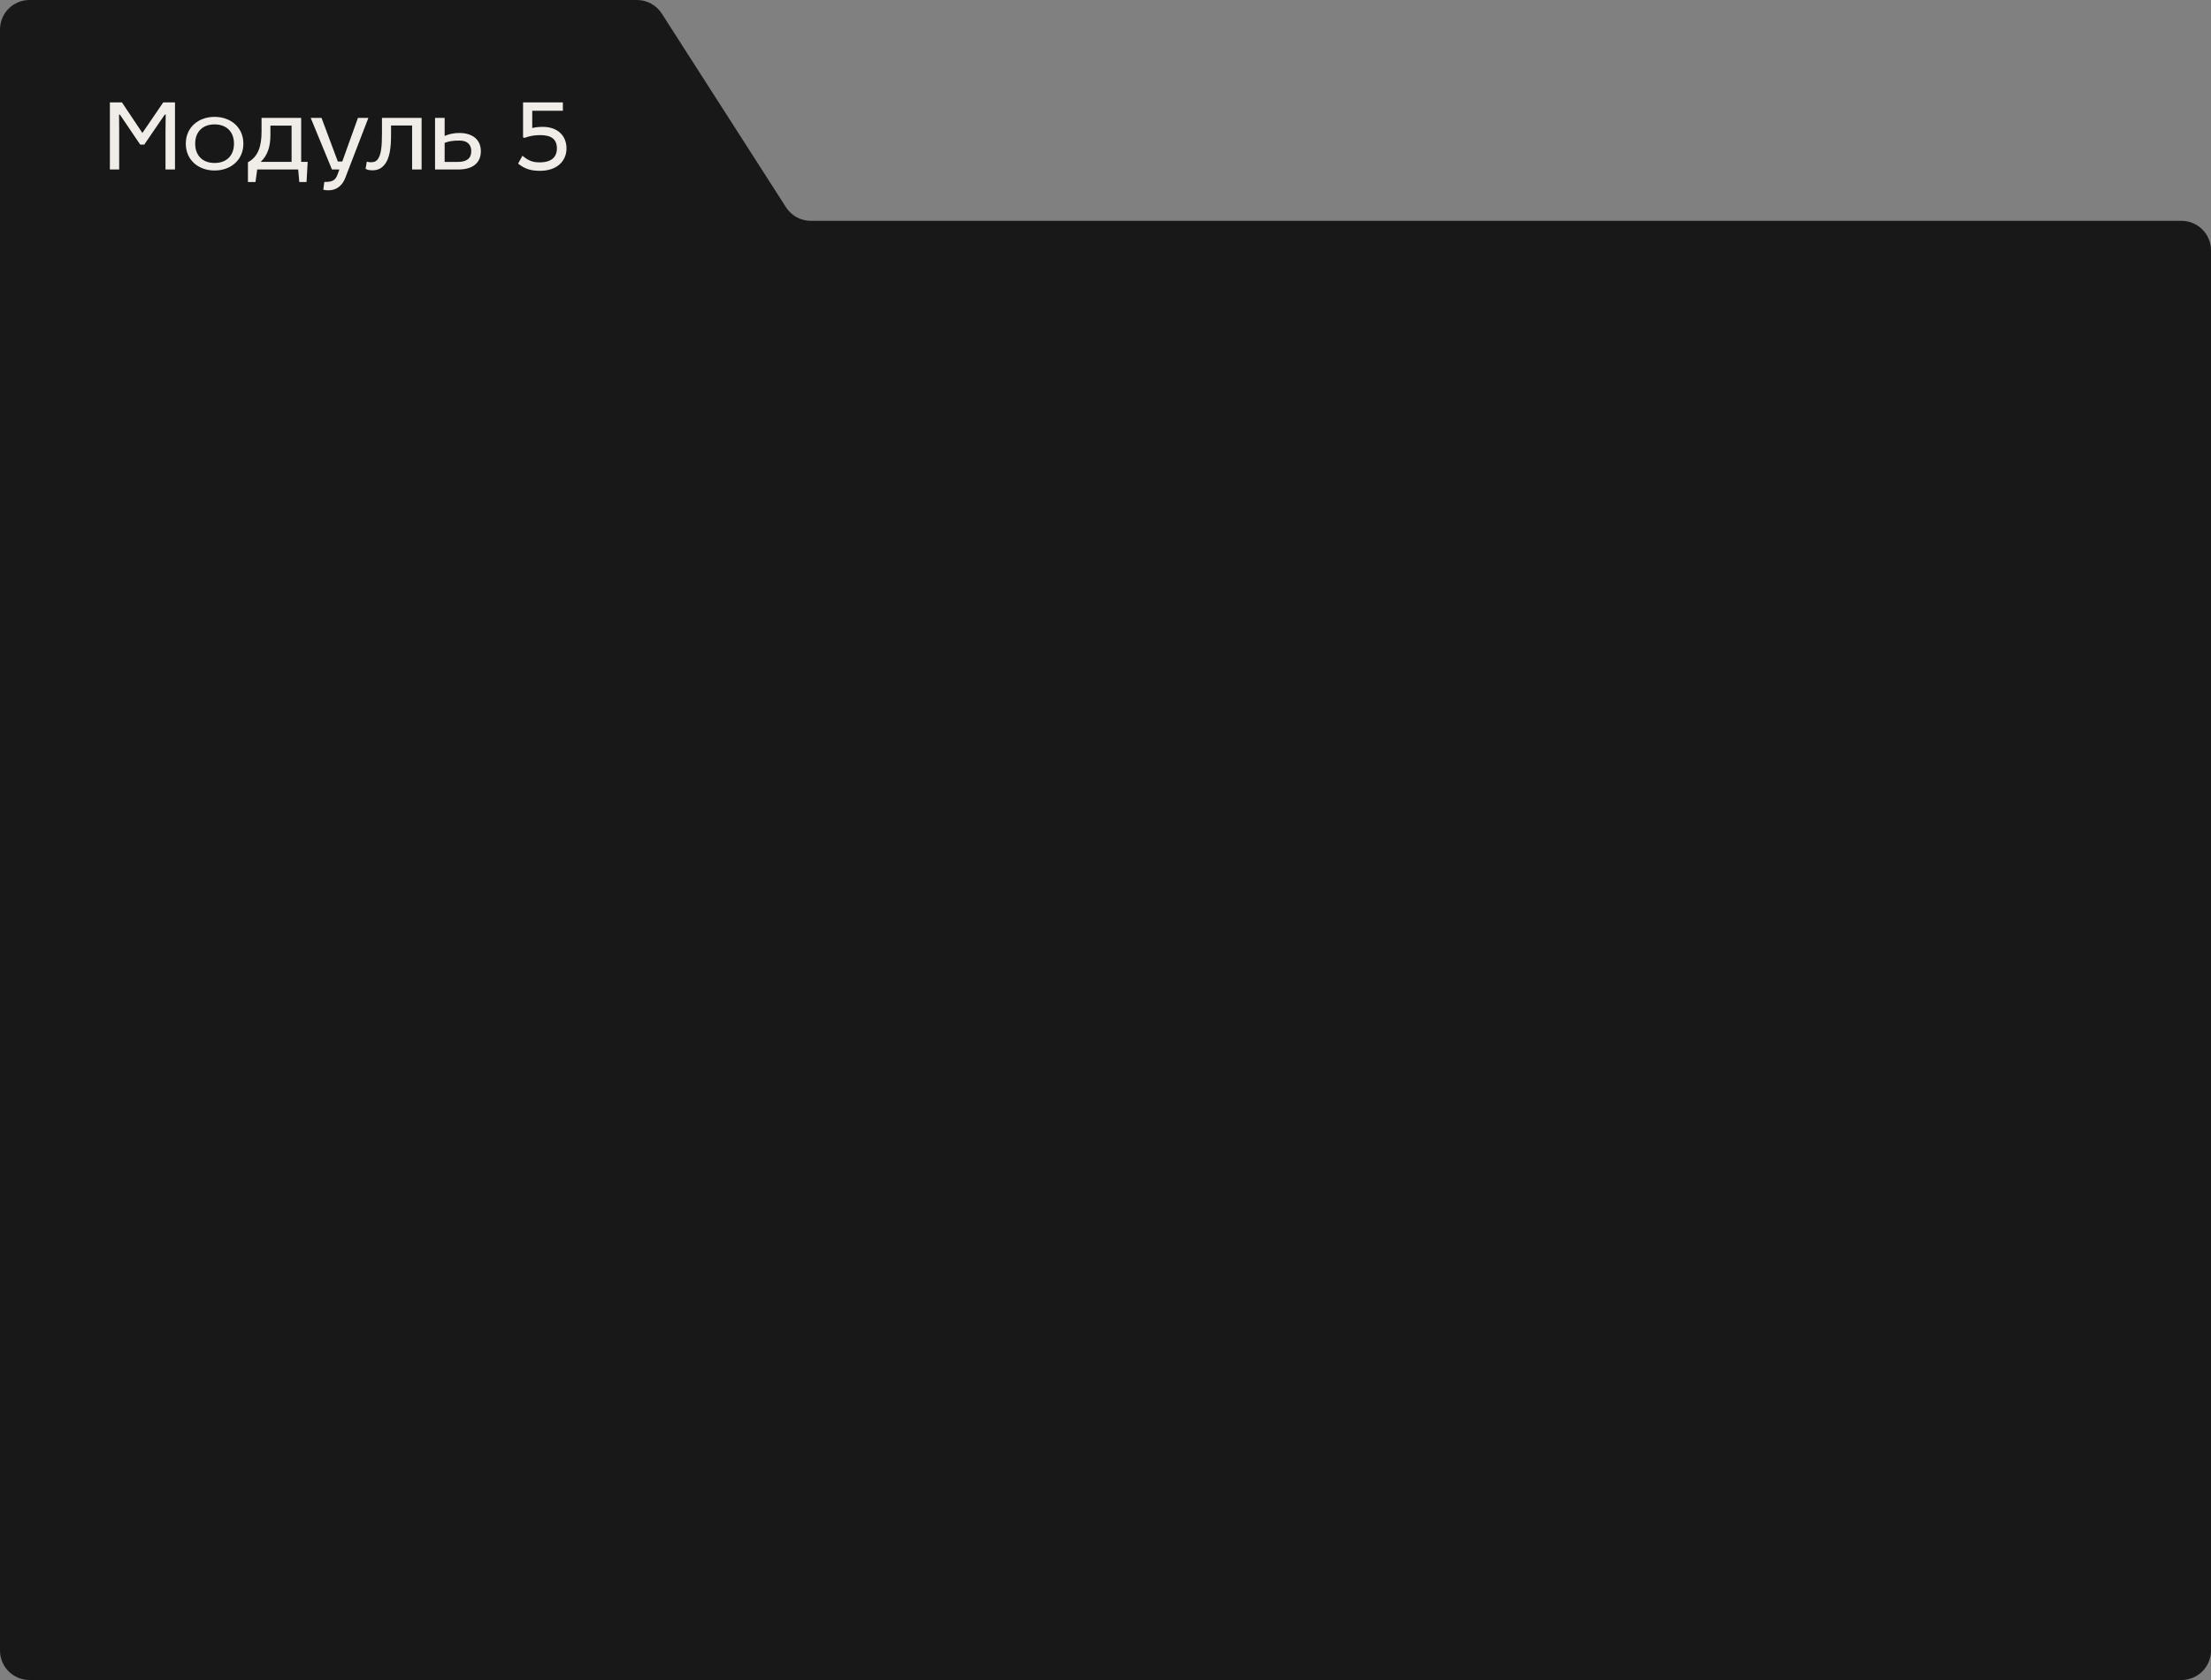 <svg width="300" height="228" viewBox="0 0 300 228" fill="none" xmlns="http://www.w3.org/2000/svg">
<rect x="0" y="0" width="300" height="228" fill="#808080" stroke="none"/>
<path d="M4 228C1.791 228 0 226.209 0 224V4C0 1.791 1.791 0 4 0H86.425C87.788 0 89.057 0.694 89.793 1.841L106.649 28.131C107.384 29.278 108.653 29.972 110.016 29.972H296C298.209 29.972 300 31.763 300 33.972V224C300 226.209 298.209 228 296 228H4Z" fill="#181818"/>
<path d="M14.91 13.9H16.548L19.32 18.044L22.148 13.9H23.744V23H22.456V17.848L22.484 15.552H22.358L19.572 19.626H19.026L16.268 15.552H16.156L16.17 17.848V23H14.91V13.9ZM33.022 19.5C33.022 21.74 31.286 23.14 29.116 23.14C26.946 23.14 25.21 21.74 25.21 19.5C25.21 17.26 26.946 15.86 29.116 15.86C31.286 15.86 33.022 17.26 33.022 19.5ZM26.484 19.5C26.484 21.11 27.492 22.118 29.116 22.118C30.74 22.118 31.748 21.11 31.748 19.5C31.748 17.89 30.74 16.882 29.116 16.882C27.492 16.882 26.484 17.89 26.484 19.5ZM35.489 16H40.865V21.964H41.747L41.593 24.708H40.613L40.459 23H34.901L34.663 24.708H33.641V22.02C35.055 21.264 35.489 19.794 35.489 17.848V16ZM36.693 17.05V18.324C36.693 19.878 36.315 21.082 35.377 21.964H39.563V17.05H36.693ZM48.569 16H49.983L46.847 24.148C46.413 25.268 45.587 25.828 44.593 25.828C44.313 25.828 44.103 25.814 43.865 25.744L44.005 24.694C44.971 24.694 45.475 24.568 45.797 23.7L46.049 23H45.041L42.157 16H43.627L45.839 21.922H46.441L48.569 16ZM51.828 16H57.205V23H55.916V17.036H53.06V18.156C53.06 19.906 52.934 21.516 52.094 22.44C51.717 22.86 51.255 23.112 50.541 23.112C50.148 23.112 49.897 23.07 49.602 22.916L49.77 21.936C49.938 21.992 50.12 22.02 50.246 22.02C50.694 22.02 50.932 21.964 51.17 21.712C51.73 21.124 51.828 19.836 51.828 18.016V16ZM59.029 16H60.331V18.45C60.891 18.212 61.563 18.044 62.291 18.044C64.055 18.044 65.245 18.898 65.245 20.522C65.245 22.258 63.943 23 62.221 23H59.029V16ZM60.331 21.978H62.081C63.313 21.978 63.943 21.516 63.943 20.508C63.943 19.598 63.369 19.08 62.389 19.08C61.409 19.08 60.975 19.15 60.331 19.388V21.978ZM70.971 13.9H76.375V15.034H72.217V17.372C72.763 17.26 73.071 17.218 73.673 17.218C75.549 17.218 76.865 18.324 76.865 20.144C76.865 21.824 75.605 23.182 73.281 23.182C72.007 23.182 71.223 22.93 70.299 22.202L70.887 21.138C71.713 21.81 72.259 22.034 73.239 22.034C74.849 22.034 75.563 21.292 75.563 20.144C75.563 18.856 74.751 18.338 73.309 18.338C72.497 18.338 71.895 18.45 71.153 18.716L70.971 18.646V13.9Z" fill="#F0EDE8"/>
</svg>
